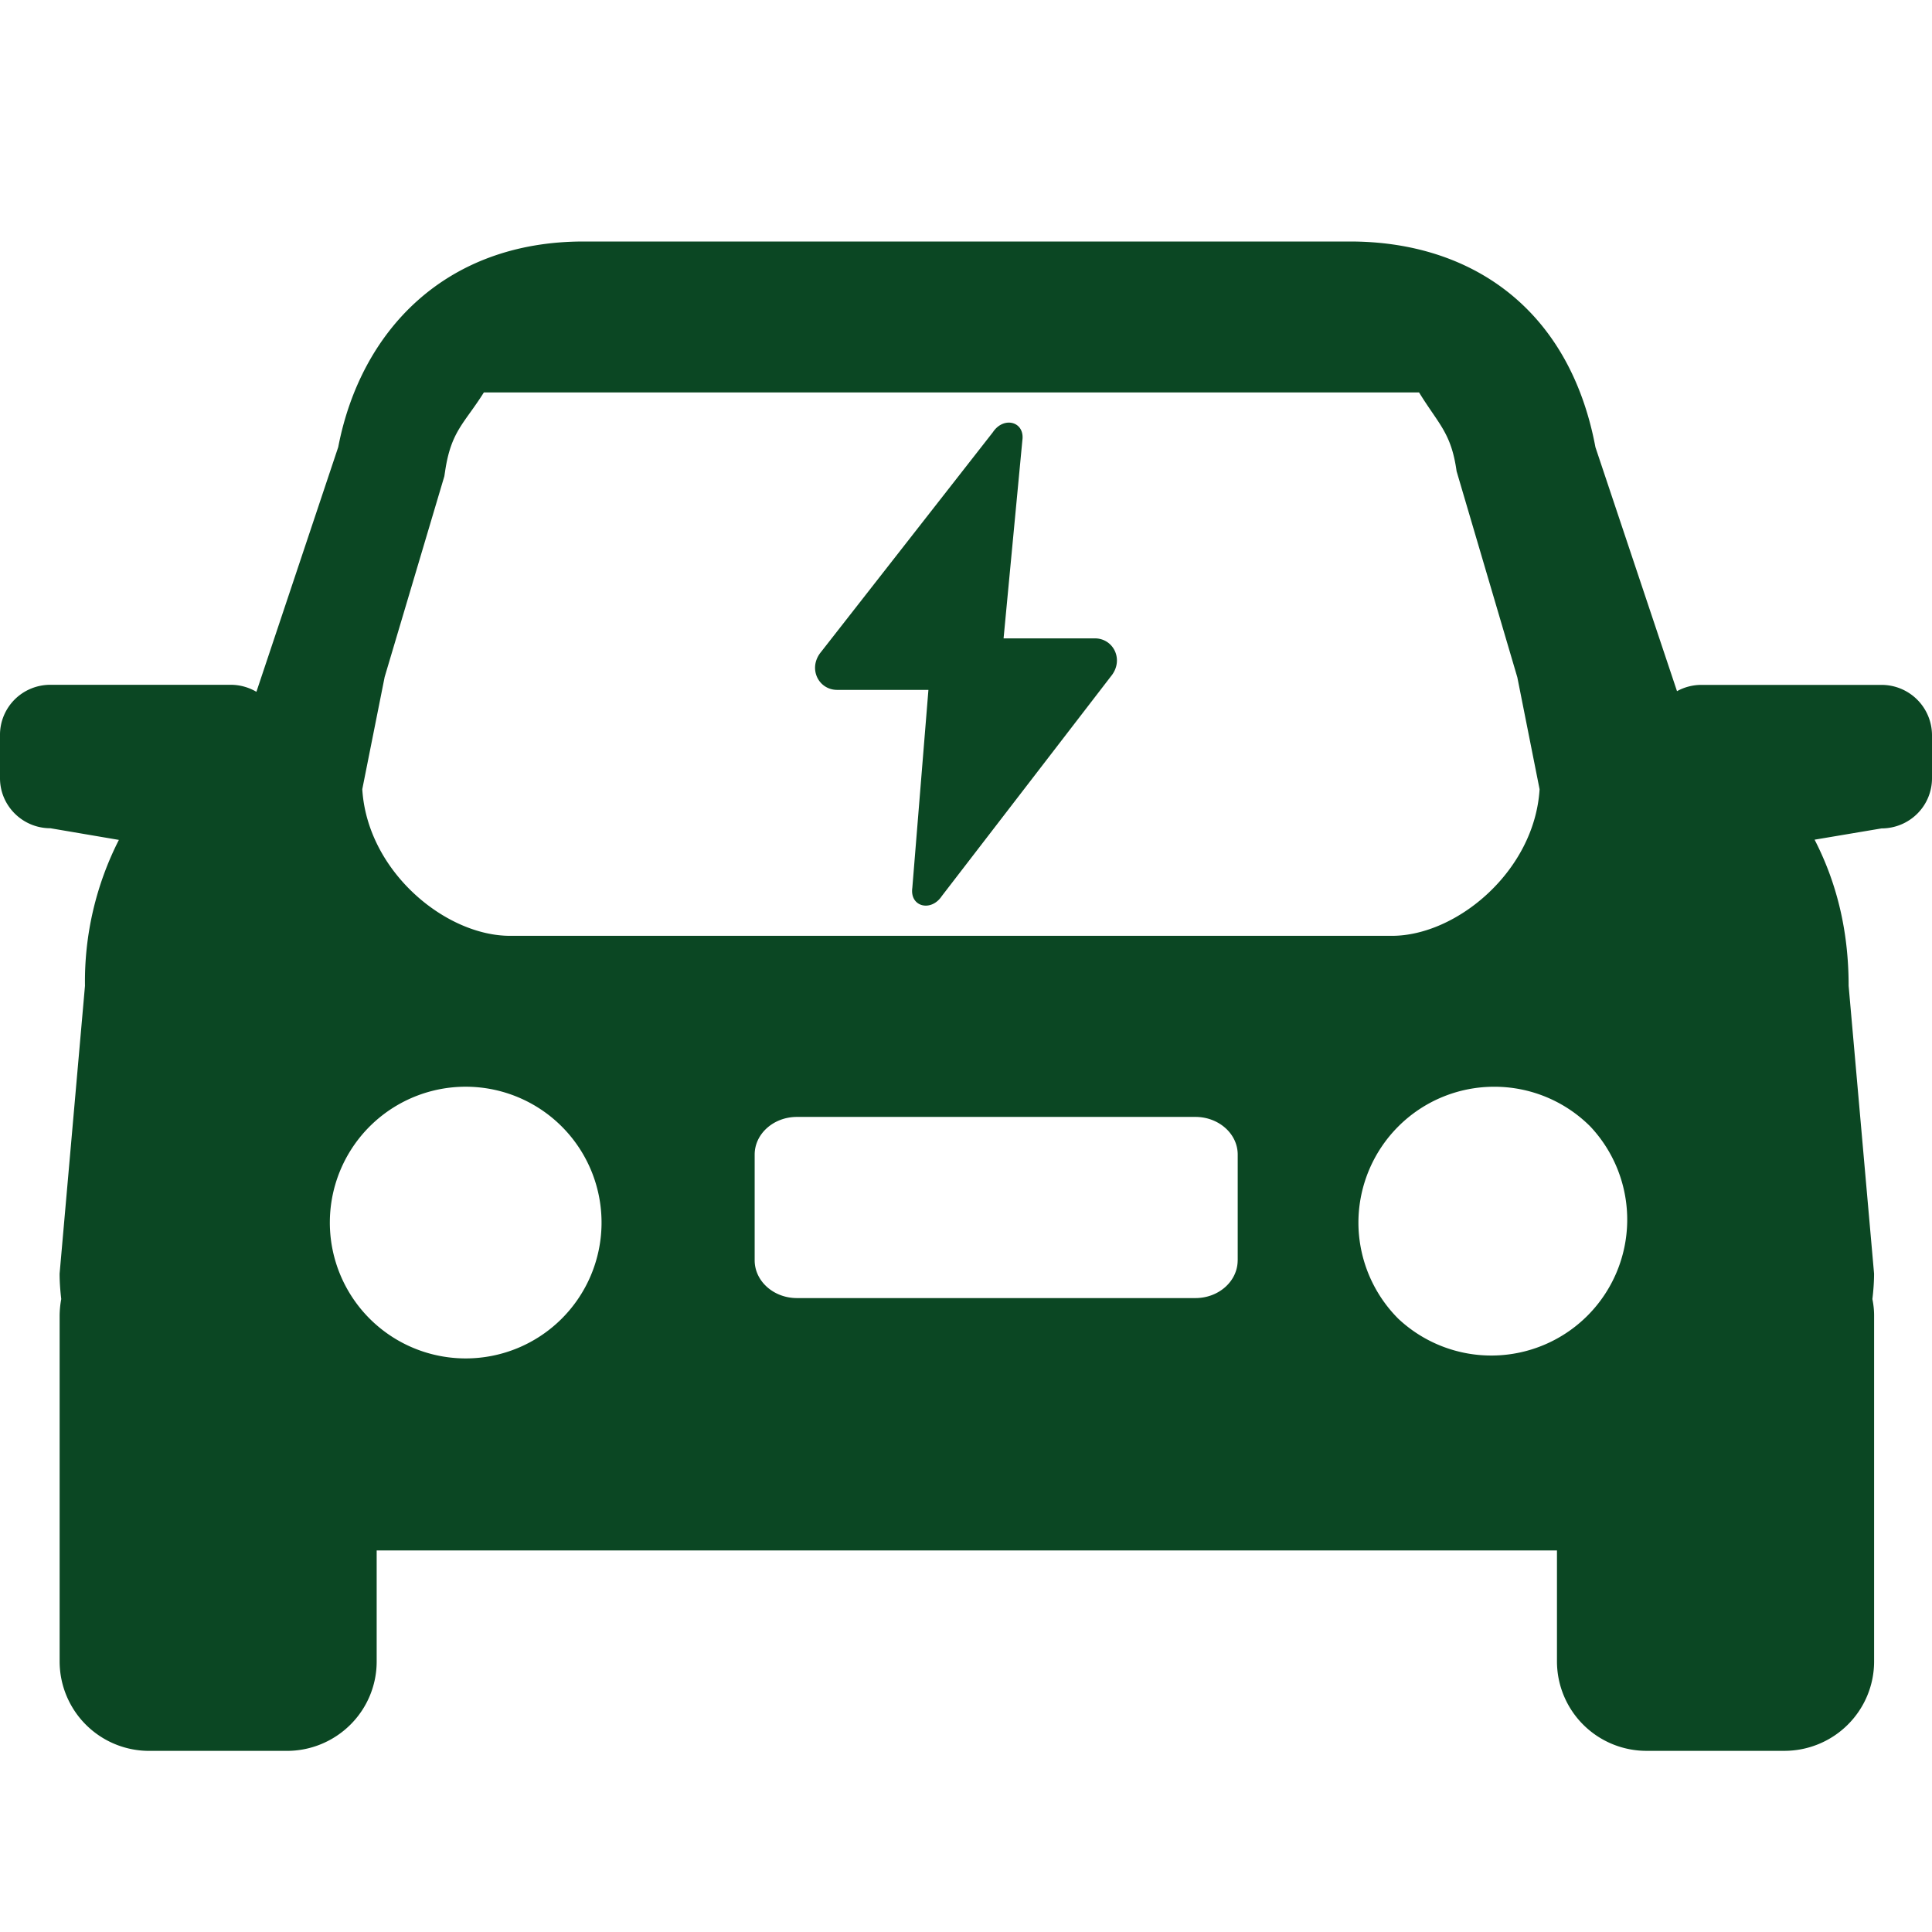 <svg xmlns="http://www.w3.org/2000/svg" xmlns:xlink="http://www.w3.org/1999/xlink" class="icon" viewBox="0 0 1024 1024" width="200" height="200"><path d="M997.274 363.008h-95.915c-4.386 0.068-8.704 1.229-12.51 3.328l-43.23-129.297c-13.807-73.506-65.98-109.039-130.048-109.039H309.316c-73.574 0-118.221 47.616-130.048 108.971l-43.366 129.707a26.795 26.795 0 0 0-13.278-3.721h-95.915c-7.066-0.017-13.858 2.765-18.876 7.731-5.001 4.983-7.834 11.725-7.834 18.773v22.989c0 14.609 11.947 26.539 26.726 26.539l36.284 6.178a165.376 165.376 0 0 0-17.971 77.346l-13.449 152.576c0 4.386 0.341 8.875 0.87 13.431a50.688 50.688 0 0 0-0.853 8.653v183.552a47.445 47.445 0 0 0 47.65 47.275h72.704c12.629 0.034 24.747-4.949 33.69-13.824 8.943-8.858 13.978-20.89 13.995-33.451V821.76h625.579v58.948a47.445 47.445 0 0 0 47.667 47.275h72.755c12.629 0.017 24.747-4.949 33.673-13.824 8.943-8.875 13.961-20.89 13.995-33.451V697.156c0-2.901-0.341-5.803-0.905-8.636 0.546-4.54 0.887-9.045 0.887-13.483l-13.483-152.559c0-29.696-6.554-55.125-18.039-77.431l35.482-5.973c7.083 0 13.892-2.782 18.91-7.765a26.453 26.453 0 0 0 7.834-18.773v-23.006a26.726 26.726 0 0 0-26.743-26.522h0.017z m-793.429-4.096l31.659-106.462 0.393-2.526c3.14-21.453 10.155-25.344 20.565-41.933H752.128c10.496 17.067 17.05 21.419 19.9 41.779l32.188 109.227 11.793 59.324c-2.662 43.401-43.981 77.687-78.268 77.687H270.336c-34.355 0-75.674-34.287-78.319-77.722l11.844-59.392z m43.11 361.079a72.004 72.004 0 1 1 2.082-143.974 72.004 72.004 0 0 1-2.082 143.974z m409.037-51.951c-0.034 11.042-10.052 19.968-22.391 19.968H422.4c-12.339 0-22.357-8.926-22.409-19.934v-56.115c0-11.042 10.069-19.968 22.409-19.968h211.2c12.339 0 22.409 8.926 22.409 19.934v56.115z m136.021-92.041a71.782 71.782 0 0 1 50.859 21.043 72.038 72.038 0 0 1-101.734 101.922 72.192 72.192 0 0 1-21.146-50.961 72.192 72.192 0 0 1 21.146-50.961 71.782 71.782 0 0 1 50.876-21.043zM541.867 233.421l-9.95 104.926h48.367c9.967 0 15.65 11.503 8.533 20.122l-89.617 116.429c-5.7 8.619-17.067 5.751-15.65-4.318l8.533-104.926h-48.367c-9.967 0-15.65-11.503-8.533-20.122l91.051-116.429c5.683-8.619 17.067-5.751 15.633 4.318z" fill="#0b4723"></path></svg>